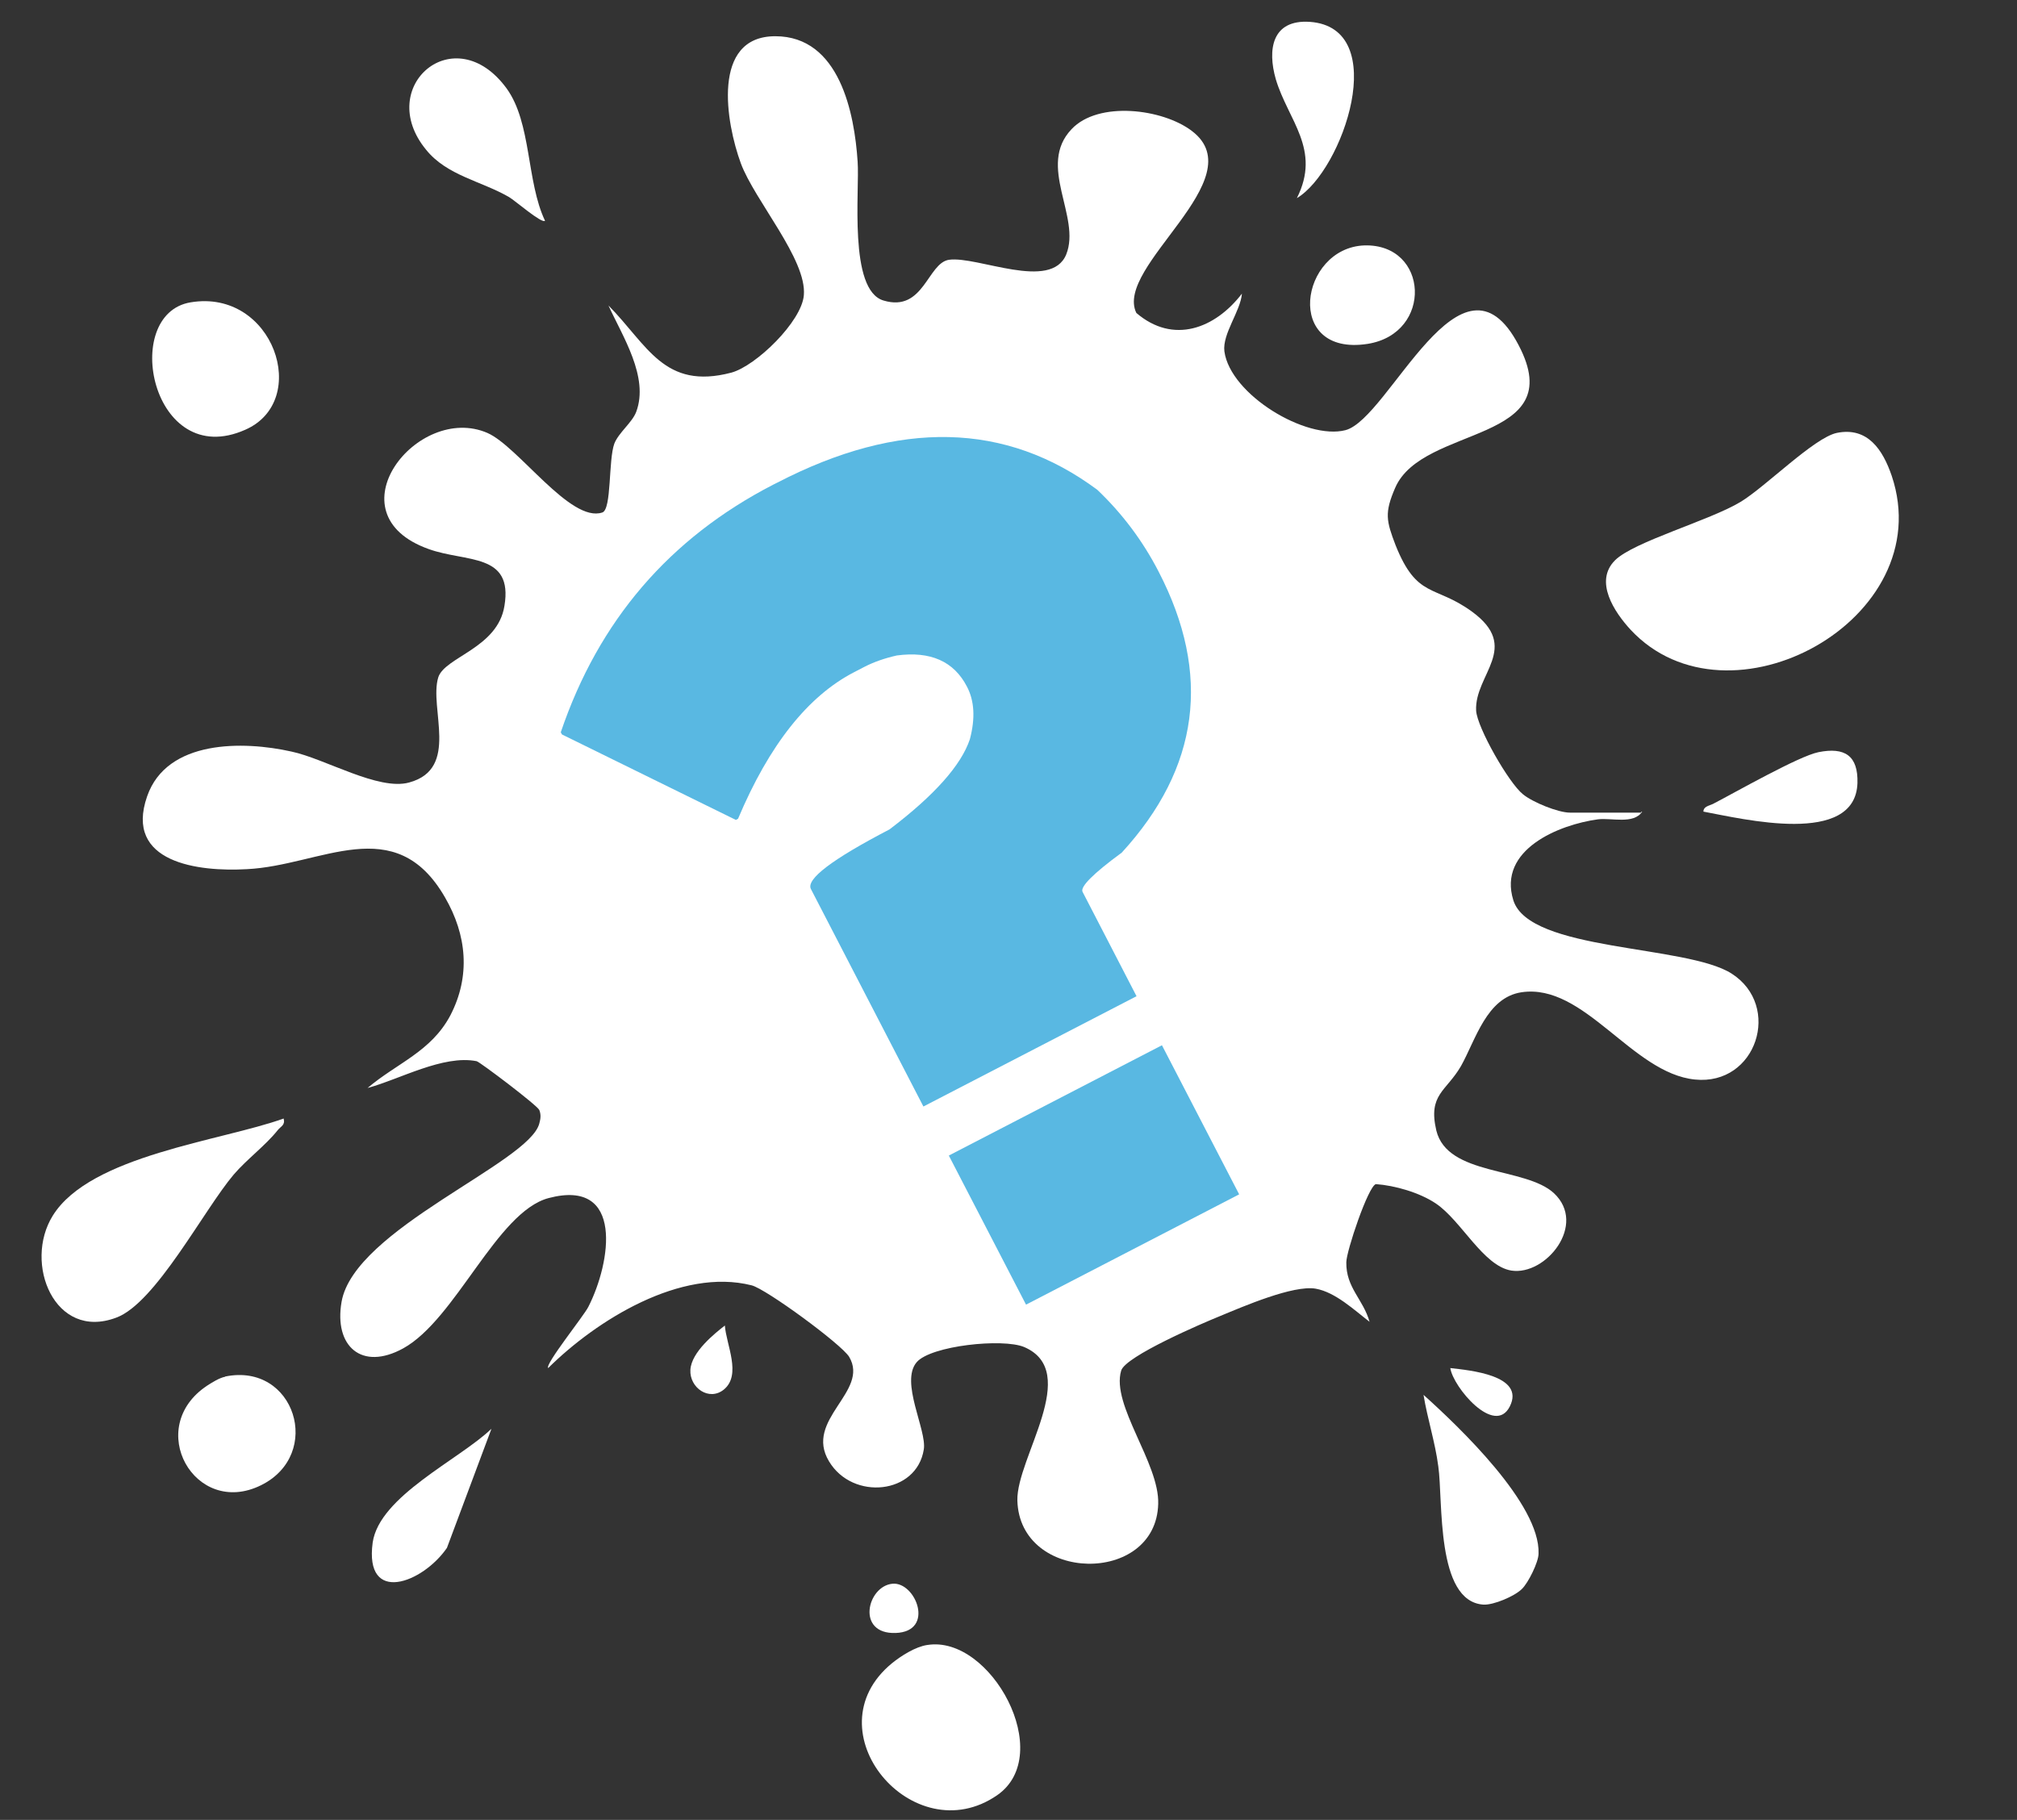 <?xml version="1.0" encoding="UTF-8"?>
<svg id="Layer_1" xmlns="http://www.w3.org/2000/svg" version="1.1" viewBox="0 0 1024 924"><rect x="0" y="0" width="1024" height="924" fill="#333333" stroke="none"/>
  <!-- Generator: Adobe Illustrator 29.1.0, SVG Export Plug-In . SVG Version: 2.1.0 Build 142)  -->
  <defs>
    <style>
      .st0 {
        fill: #fff;
      }

      .st1 {
        fill: #59b8e2;
      }
    </style>
  </defs>
  <g>
    <path class="st0" d="M833.7,412.1c-4.3,6.6-15.7,3-22.5,3.9-19.8,2.7-50.9,15.4-42.9,41.1,8.2,26.1,87.7,22.5,110.8,37.2,25.7,16.4,12.7,57-18.6,53.8-32-3.2-56.1-49.1-88.1-44.3-17.7,2.7-23.2,24.1-30.7,37.5-7.5,12.9-16.8,14.3-12.5,32.7,5.7,23.2,45.2,18.4,59.7,31.8,17,15.9-4.1,42-21.6,39.3-14.3-2.3-25.4-25.4-38.4-34.1-8.2-5.5-20.7-9.1-30.4-9.8-3.9,1.1-15,34.1-15,39.7-.2,12.9,8.6,18.8,11.8,30.2-7.7-5.9-17.3-15-27.3-16.8-11.4-2-37,9.1-48.6,13.9-8.9,3.6-48.1,20.4-50.2,27.7-5.2,17.5,19.5,47,18.8,67.7-1.1,41.3-70.4,40.2-71.5-1.8-.5-21.6,32.7-65.4,3.4-77.9-10.9-4.5-47.2-.7-54.5,7.7-8.6,10,5.2,34.5,3.6,44.3-3.6,22.9-36.1,26.1-48.1,6.1-12.9-21.3,20.7-35.4,10.2-53.1-3.9-6.4-42.2-34.5-49.5-36.3-35.9-9.1-78.8,17.7-103.3,42-1.8-1.8,18.2-26.6,20.4-31.1,11.4-22.3,18.4-65.4-20.2-55.2-26.3,7-47,61.5-73.8,76.3-21.1,11.6-35.2-1.1-31.3-23.6,6.4-37,95.4-70.6,100.4-90.6.7-2.5.9-4.5,0-6.8s-30-24.3-31.8-24.8c-17-3.4-39.3,9.3-55.4,13.6,15-12.7,32.2-18.4,42-36.8,10.4-20,8.4-40.9-2.7-60-25.4-44.1-62.9-16.1-100.6-14.3-24.5,1.4-62.4-3.2-50.6-37,10-28.8,48.8-28.2,73.3-22.7,17,3.6,44.1,20,59.7,15.7,25.9-7,10-37.7,14.8-53.4,3.4-10.4,30.2-14.8,33.6-36.3,4.5-27-19.5-22-38.4-28.8-50.4-17.9-5.7-74.3,29.7-59,15.7,6.8,42.2,45.9,58.4,40.4,4.8-1.6,3-26.6,6.1-35,2.3-5.7,9.1-10.7,11.1-16.1,6.6-17.7-7-38.4-14.1-54,19.8,20,28.2,43.1,62.4,34.1,12.5-3.4,35.7-25.9,36.8-39.3,1.6-18.2-25-48.1-32-67-7.5-20.4-15.2-64.5,17.5-64.5s40.2,39.3,41.8,63.6c1.1,14.5-4.8,65.4,13.2,70.6,20.4,6.1,22.3-19.1,33.2-20.7,14.5-2,51.8,16.1,59.5-2.7,7.7-19.1-15-45,2.7-63.6,13.6-14.5,46.3-10.4,61.1.9,32,24.3-39.7,68.8-28.2,92.4,18.8,16.1,40,7.9,53.6-9.8-.7,8.9-10,20.4-8.9,29.3,3,22,41.6,45.2,61.5,40,22.3-5.9,58.8-98.8,87.9-43.1,26.3,50.2-48.8,40.2-62.7,72.4-5.5,12.7-4.5,16.8.2,29.1,10.9,27.3,19.8,20,38.6,33.6,25.4,18.4,1.4,32,2.3,50.4.5,8.6,16.6,36.8,23.8,42.5,5,4.1,17.9,9.3,23.8,9.3h36.1l.2-.5Z"/>
    <path class="st0" d="M932.5,219.8c15.7-3.2,23.4,8.6,27.9,21.8,24.5,72.9-82.9,131.5-132.6,78.1-8.2-8.9-18.6-24.5-7.9-35.2,9.5-9.5,48.1-20.2,63.8-29.7,12.7-7.7,37.2-32.5,48.8-35h0Z"/>
    <path class="st0" d="M144,567.9c.9,3.4-1.4,3.9-3,5.9-6.1,7.7-15.7,14.8-22.3,22.5-15.2,17.9-39.7,65.4-59.7,72.7-31.3,11.8-47.2-27.7-32.2-51.8,19.1-30.7,85.6-37.9,117.2-49.3h0Z"/>
    <path class="st0" d="M470.8,835.2c32.2-5.2,65.4,55.6,35.4,76.3-42.5,29.3-95.1-32.7-53.4-67,4.8-3.9,12-8.4,17.9-9.3Z"/>
    <path class="st0" d="M96.8,153.5c42-7,61.3,50,27.7,64.7-47.5,21.1-63.6-58.8-27.7-64.7Z"/>
    <path class="st0" d="M772.6,806.8c-3.6,3.6-14.3,8.2-19.5,7.9-24.3-1.6-20.4-52.9-22.9-70.2-1.6-12.3-5.5-24.1-7.5-36.3,17.9,16.1,59.3,55.4,58.4,80.6,0,4.3-5.2,14.8-8.4,17.9h0Z"/>
    <path class="st0" d="M276.7,112.1c-1.6,1.6-15.4-10.4-18.2-12-14.1-8.2-31.6-10.9-42.2-24.1-26.3-32,14.5-67.2,40.9-31.1,12.7,17.5,10,47.2,19.5,67.2Z"/>
    <path class="st0" d="M114.3,698.9c35.4-7.3,50,39.5,18.2,55.2-33.6,16.6-59.5-29.3-27.3-50.6,2.5-1.6,6.1-3.9,9.1-4.5Z"/>
    <path class="st0" d="M658.4,100.6c12.5-24.8-4.5-39.5-10.7-60.4-4.3-15-2-30.4,17.3-29.1,41.6,3,16.8,75.6-6.6,89.5h0Z"/>
    <path class="st0" d="M692.7,124.6c32.7-.9,35,44.7,1.6,50-42.7,6.6-34.5-48.8-1.6-50Z"/>
    <path class="st0" d="M249.4,725.7l-22.5,60.2c-12.3,17.9-42,29.1-37.7-2.7,3.4-23.6,44.1-42.2,60.2-57.7v.2Z"/>
    <path class="st0" d="M864.8,412.1c0-2.7,3-3,4.8-3.9,11.4-5.9,43.6-24.3,53.6-26.3,13.4-2.7,20.2,1.8,19.8,15.7-1.1,32.2-58.1,18.2-78.1,14.5h0Z"/>
    <path class="st0" d="M367.5,705.5c-7.5,6.1-17.5-.9-17-10s12.5-18.6,17.5-22.5c.7,9.8,8.6,25-.5,32.5Z"/>
    <path class="st0" d="M453.1,804.1c11.8-1.1,21.8,24.3,1.6,25-20.2.7-14.5-23.8-1.6-25Z"/>
    <path class="st0" d="M736.3,694.6c9.5,1.1,38.2,3.6,30.2,19.5-7.7,15.2-28.8-9.8-30.2-19.5Z"/>
  </g>
  <path class="st1" d="M392.5,246.1l2.2-1.1c61.8-32,116-30.8,162.4,3.7,12.6,12,23,25.8,31.1,41.5,27,52.1,20.7,99.7-18.7,142.7-14.6,10.7-21.2,17.4-19.9,19.9l27.4,53-108.2,56-57.1-110.4c-2.6-5,10.7-15.1,39.9-30.3,22.8-17.3,36.4-32.6,40.8-45.8,2.8-10.6,2.3-19.5-1.5-26.7-6.6-12.8-18.5-18.1-35.6-15.8-6.2,1.4-11.6,3.3-16.3,5.7l-5.4,2.8c-23.4,12.1-43.1,36.9-58.9,74.4l-1.1.6-88.3-43.4-.6-1.1c19.2-56.6,55.1-98.5,107.8-125.7ZM589.9,530.7l39.2,75.7-108.2,56-39.2-75.7,108.2-56Z"/>
</svg>